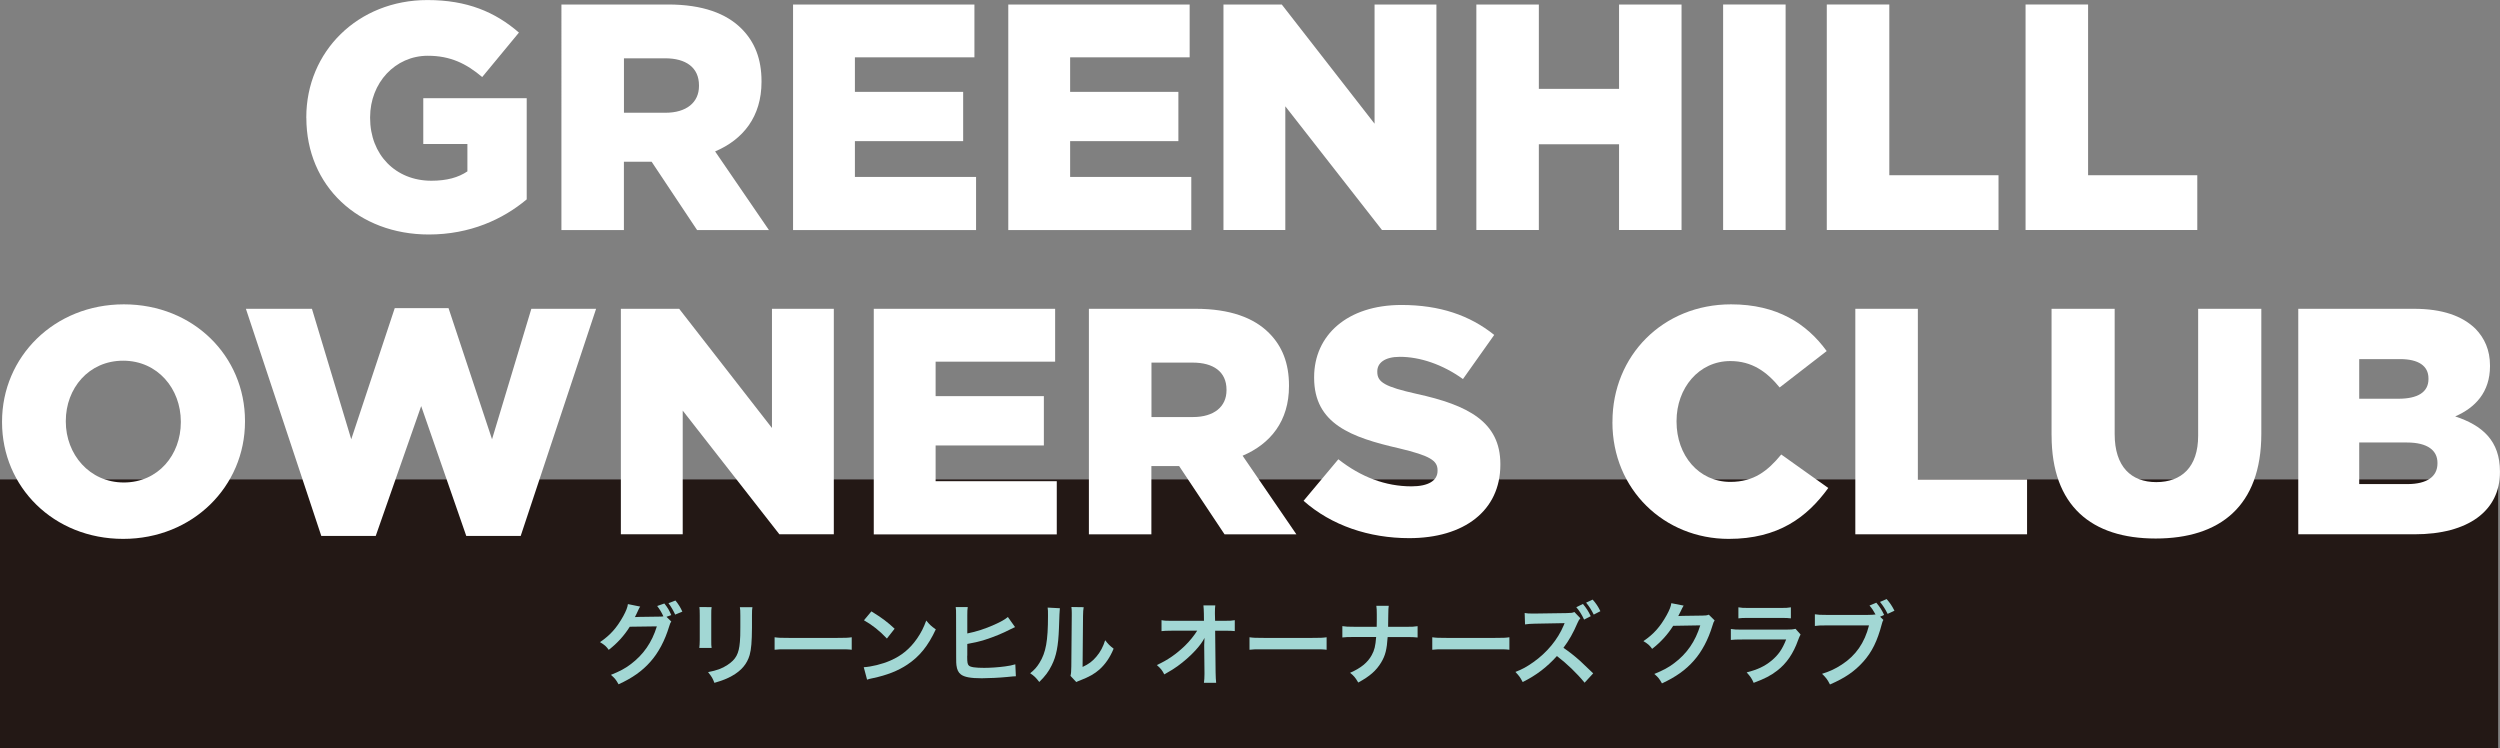 <?xml version="1.0" encoding="UTF-8"?>
<svg id="_レイヤー_2" data-name="レイヤー 2" xmlns="http://www.w3.org/2000/svg" viewBox="0 0 550.12 164.69">
  <rect x="0" y="0" width="550.12" height="164.69" fill="#808080" stroke="none"/>
  <defs>
    <style>
      .cls-1 {
        fill: #fff;
      }

      .cls-2 {
        fill: #231815;
      }

      .cls-3 {
        fill: #a2d7d4;
      }
    </style>
  </defs>
  <g id="_要素" data-name="要素">
    <g>
      <rect class="cls-2" y="105.5" width="549.71" height="59.19"/>
      <g>
        <path class="cls-1" d="M67.4,25.95v-.14c0-14.46,11.34-25.8,26.66-25.8,8.72,0,14.89,2.62,20.13,7.16l-8.08,9.78c-3.54-2.98-7.02-4.68-11.98-4.68-7.16,0-12.69,5.95-12.69,13.54v.14c0,8.08,5.6,13.82,13.47,13.82,3.4,0,5.95-.71,7.94-2.06v-6.03h-9.71v-10.07h22.76v22.26c-5.25,4.4-12.48,7.73-21.55,7.73-15.46,0-26.94-10.63-26.94-25.66Z"/>
        <path class="cls-1" d="M123.55.99h23.46c7.59,0,12.83,1.98,16.16,5.32,2.91,2.91,4.4,6.66,4.4,11.56v.14c0,7.66-4.04,12.69-10.21,15.31l11.84,17.3h-15.81l-10-15.03h-6.1v15.03h-13.75V.99ZM146.44,24.81c4.61,0,7.37-2.27,7.37-5.88v-.14c0-3.97-2.91-5.96-7.44-5.96h-9.07v11.98h9.15Z"/>
        <path class="cls-1" d="M174.51.99h39.91v11.63h-26.3v7.59h23.82v10.85h-23.82v7.87h26.66v11.7h-40.27V.99Z"/>
        <path class="cls-1" d="M221.87.99h39.91v11.63h-26.3v7.59h23.82v10.85h-23.82v7.87h26.66v11.7h-40.27V.99Z"/>
        <path class="cls-1" d="M269.22.99h12.83l20.42,26.23V.99h13.61v49.62h-11.98l-21.27-27.22v27.22h-13.61V.99Z"/>
        <path class="cls-1" d="M324.87.99h13.75v18.57h17.65V.99h13.75v49.62h-13.75v-18.86h-17.65v18.86h-13.75V.99Z"/>
        <path class="cls-1" d="M379.17.99h13.75v49.62h-13.75V.99Z"/>
        <path class="cls-1" d="M401.99.99h13.75v37.57h24.03v12.05h-37.79V.99Z"/>
        <path class="cls-1" d="M445.73.99h13.75v37.57h24.03v12.05h-37.79V.99Z"/>
        <path class="cls-1" d="M.45,92.91v-.14c0-14.25,11.48-25.8,26.8-25.8s26.66,11.41,26.66,25.66v.14c0,14.25-11.48,25.81-26.8,25.81S.45,107.16.45,92.91ZM39.79,92.91v-.14c0-7.23-5.1-13.4-12.69-13.4s-12.62,6.1-12.62,13.26v.14c0,7.16,5.17,13.4,12.76,13.4s12.55-6.1,12.55-13.26Z"/>
        <path class="cls-1" d="M54.11,67.95h14.53l8.65,28.71,9.57-28.85h11.84l9.57,28.85,8.65-28.71h14.25l-16.59,49.98h-11.98l-9.92-28.57-10,28.57h-11.98l-16.59-49.98Z"/>
        <path class="cls-1" d="M136.62,67.95h12.83l20.42,26.23v-26.23h13.61v49.62h-11.98l-21.27-27.22v27.22h-13.61v-49.62Z"/>
        <path class="cls-1" d="M192.27,67.95h39.91v11.63h-26.3v7.59h23.82v10.85h-23.82v7.87h26.66v11.7h-40.27v-49.62Z"/>
        <path class="cls-1" d="M239.62,67.95h23.46c7.59,0,12.83,1.98,16.16,5.32,2.91,2.91,4.4,6.66,4.4,11.56v.14c0,7.66-4.04,12.69-10.21,15.31l11.84,17.3h-15.81l-10-15.03h-6.1v15.03h-13.75v-49.62ZM262.52,91.77c4.61,0,7.37-2.27,7.37-5.88v-.14c0-3.97-2.91-5.96-7.44-5.96h-9.07v11.98h9.15Z"/>
        <path class="cls-1" d="M286.84,110.21l7.66-9.15c4.96,3.9,10.35,5.96,16.09,5.96,3.76,0,5.74-1.28,5.74-3.4v-.14c0-2.13-1.63-3.19-8.44-4.82-10.56-2.41-18.72-5.39-18.72-15.53v-.14c0-9.22,7.3-15.88,19.21-15.88,8.44,0,15.03,2.27,20.42,6.59l-6.88,9.71c-4.54-3.26-9.5-4.89-13.89-4.89-3.33,0-4.96,1.35-4.96,3.19v.14c0,2.27,1.7,3.26,8.65,4.82,11.34,2.48,18.43,6.17,18.43,15.45v.14c0,10.14-8.01,16.16-20.06,16.16-8.79,0-17.08-2.76-23.25-8.22Z"/>
        <path class="cls-1" d="M354.82,92.91v-.14c0-14.46,11.06-25.8,26.09-25.8,10.14,0,16.66,4.25,21.05,10.28l-10.35,8.01c-2.83-3.47-6.1-5.81-10.85-5.81-6.95,0-11.84,5.96-11.84,13.19v.14c0,7.44,4.89,13.26,11.84,13.26,5.18,0,8.22-2.41,11.2-6.03l10.35,7.37c-4.68,6.45-10.99,11.2-21.91,11.2-14.18,0-25.59-10.85-25.59-25.66Z"/>
        <path class="cls-1" d="M408.27,67.95h13.75v37.57h24.03v12.05h-37.79v-49.62Z"/>
        <path class="cls-1" d="M451.44,95.81v-27.86h13.89v27.58c0,7.16,3.62,10.56,9.15,10.56s9.22-3.26,9.22-10.21v-27.93h13.9v27.51c0,15.95-9.15,23.04-23.25,23.04s-22.9-7.16-22.9-22.69Z"/>
        <path class="cls-1" d="M505.74,67.95h25.45c6.24,0,10.63,1.56,13.54,4.4,1.99,2.06,3.19,4.68,3.19,8.08v.14c0,5.74-3.26,9.15-7.66,11.06,6.03,1.99,9.85,5.39,9.85,12.12v.14c0,8.51-6.95,13.68-18.79,13.68h-25.59v-49.62ZM534.38,83.27c0-2.76-2.2-4.25-6.24-4.25h-9v8.72h8.65c4.18,0,6.59-1.42,6.59-4.32v-.14ZM529.63,97.37h-10.49v9.15h10.63c4.25,0,6.59-1.63,6.59-4.54v-.14c0-2.69-2.13-4.47-6.73-4.47Z"/>
      </g>
      <g>
        <path class="cls-3" d="M147.72,136.74c-.2.3-.28.46-.5,1.19-.91,3.01-2.32,5.68-4.06,7.64-1.82,2.08-4,3.62-7.05,5.01-.55-.99-.81-1.33-1.68-2.08,1.98-.79,3.09-1.39,4.33-2.32,2.83-2.12,4.69-4.81,5.78-8.35l-5.96.08c-1.21,1.94-2.75,3.64-4.63,5.09-.59-.81-.89-1.07-1.92-1.7,2.26-1.54,3.68-3.13,5.13-5.74.61-1.13.93-1.92,1.01-2.63l2.71.55c-.16.2-.16.22-.4.71-.36.79-.5,1.09-.77,1.6.22-.02.54-.02.95-.04l4.33-.06c.51,0,.77-.02.99-.06-.4-.87-.81-1.56-1.37-2.28l1.58-.55c.73.91,1.07,1.48,1.52,2.55l-1.05.38,1.03,1.01ZM148.57,135.24c-.42-.91-.89-1.74-1.48-2.51l1.54-.59c.69.85,1.09,1.5,1.52,2.45l-1.58.65Z"/>
        <path class="cls-3" d="M156.59,133.6c-.08.55-.08.73-.08,1.78v5.46c0,.99,0,1.25.08,1.74h-2.71c.06-.46.1-1.07.1-1.78v-5.44c0-1.01-.02-1.27-.08-1.78l2.69.02ZM165.57,133.62c-.08.49-.1.71-.1,1.84v2.67c-.02,3.09-.16,4.75-.51,6-.57,1.98-1.84,3.46-3.9,4.61-1.05.59-2.04.99-3.86,1.52-.36-.97-.55-1.31-1.39-2.36,1.94-.38,3.09-.79,4.27-1.58,1.86-1.23,2.51-2.43,2.73-5.05.08-.85.1-1.72.1-3.31v-2.47c0-1.01-.02-1.42-.1-1.88h2.75Z"/>
        <path class="cls-3" d="M170.45,140.23c.87.12,1.25.14,3.21.14h10.55c1.96,0,2.34-.02,3.21-.14v2.75c-.79-.1-1.01-.1-3.23-.1h-10.51c-2.22,0-2.43,0-3.23.1v-2.75Z"/>
        <path class="cls-3" d="M190.06,146.82c1.7-.1,4.06-.67,5.86-1.46,2.47-1.07,4.31-2.59,5.88-4.85.87-1.27,1.43-2.35,2.02-3.96.77.93,1.09,1.23,2.1,1.94-1.68,3.62-3.56,5.96-6.27,7.76-2.02,1.35-4.47,2.32-7.54,2.97-.79.16-.85.18-1.31.34l-.73-2.73ZM191.75,134.53c2.36,1.46,3.58,2.38,5.11,3.82l-1.7,2.16c-1.58-1.68-3.21-2.99-5.05-4.02l1.64-1.96Z"/>
        <path class="cls-3" d="M212.85,139.39c2.02-.4,3.9-1.01,5.98-1.94,1.46-.65,2.32-1.15,2.95-1.68l1.58,2.22c-.4.18-.43.2-.93.44-1.78.93-3.78,1.74-5.66,2.34-1.44.44-1.96.55-3.92.93v2.55s0,.04-.02.06v.28c0,1.15.08,1.6.36,1.86.34.36,1.46.51,3.38.51,1.33,0,3.15-.12,4.59-.32.95-.12,1.39-.22,2.26-.46l.12,2.63c-.4,0-.53.02-1.96.16-1.58.16-4.06.28-5.54.28-2.47,0-3.84-.26-4.61-.85-.55-.42-.85-1.05-.97-2.02-.04-.34-.06-.67-.06-1.8l-.02-9.18c0-1.01,0-1.29-.08-1.82h2.65c-.08.51-.1.93-.1,1.84v3.98Z"/>
        <path class="cls-3" d="M233.22,133.85q-.08.55-.2,4.43c-.14,3.86-.57,6.1-1.6,8.13-.67,1.37-1.42,2.37-2.73,3.66-.77-.99-1.07-1.29-2-1.92.97-.79,1.45-1.33,2.04-2.28,1.42-2.28,1.88-4.83,1.88-10.37,0-1.09,0-1.27-.08-1.8l2.69.14ZM238.46,133.62c-.1.57-.12.91-.14,1.88l-.1,11.26c1.39-.65,2.18-1.25,3.03-2.26.91-1.07,1.48-2.16,1.94-3.62.69.89.95,1.15,1.86,1.86-.81,1.96-1.84,3.44-3.15,4.61-1.13.97-2.16,1.56-4.22,2.37-.44.16-.59.24-.85.36l-1.27-1.35c.14-.57.16-1.01.18-2.1l.1-11.16v-.59c0-.49-.02-.93-.08-1.31l2.69.04Z"/>
        <path class="cls-3" d="M264.99,141.79c0-.1.04-1.11.06-1.42-.42.85-1.03,1.68-2.02,2.77-1.09,1.19-2.53,2.45-3.9,3.44-.77.55-1.42.97-2.93,1.82-.48-.93-.77-1.29-1.64-2.06,2.35-1.07,4.25-2.38,6.23-4.29,1.01-.99,2-2.22,2.65-3.27h-5.42c-1.48.02-1.72.02-2.43.1v-2.41c.75.14,1.09.14,2.49.14h6.85l-.02-1.58q-.02-1.07-.1-1.82h2.61c-.06.51-.08.87-.08,1.68v.12l.04,1.6h2c1.33,0,1.64-.02,2.33-.14v2.4c-.59-.06-1.05-.08-2.28-.08h-2.04l.1,9.18c.02.97.06,1.72.12,2.28h-2.69c.08-.55.12-1.09.12-1.9v-.36l-.06-5.92v-.28Z"/>
        <path class="cls-3" d="M274.95,140.23c.87.12,1.25.14,3.21.14h10.55c1.96,0,2.34-.02,3.21-.14v2.75c-.79-.1-1.01-.1-3.23-.1h-10.51c-2.22,0-2.43,0-3.23.1v-2.75Z"/>
        <path class="cls-3" d="M309.37,137.93c1.38,0,1.8-.02,2.57-.14v2.49c-.71-.08-1.23-.1-2.53-.1h-4.06c-.18,2.75-.51,4.06-1.42,5.58-1.09,1.8-2.47,3.03-5.05,4.43-.67-1.13-.97-1.48-1.8-2.14,2.37-1.03,3.88-2.26,4.77-3.9.59-1.07.81-1.96.97-3.98h-4.91c-1.31,0-1.82.02-2.53.1v-2.49c.77.12,1.21.14,2.57.14h4.99c.02-.83.02-1.19.02-1.54v-1.17c0-.85-.02-1.37-.1-1.9h2.73c-.08.63-.08.65-.1,1.9l-.02,1.19q-.02,1.31-.02,1.52h3.92Z"/>
        <path class="cls-3" d="M315.17,140.23c.87.12,1.25.14,3.21.14h10.55c1.96,0,2.34-.02,3.21-.14v2.75c-.79-.1-1.01-.1-3.23-.1h-10.51c-2.22,0-2.43,0-3.23.1v-2.75Z"/>
        <path class="cls-3" d="M348.68,150.22c-1.64-2.02-3.92-4.22-6.08-5.86-2.24,2.47-4.51,4.22-7.54,5.72-.55-1.05-.79-1.37-1.6-2.22,1.52-.59,2.47-1.11,3.96-2.16,2.99-2.1,5.36-4.99,6.65-8.05l.22-.53q-.32.02-6.55.12c-.95.02-1.48.06-2.16.16l-.08-2.51c.55.1.93.12,1.74.12h.47l6.97-.1c1.11-.02,1.27-.04,1.76-.24l1.31,1.37c-.26.28-.42.57-.63,1.05-.91,2.14-1.88,3.86-3.09,5.46,1.25.85,2.32,1.68,3.66,2.87q.5.46,2.89,2.75l-1.9,2.06ZM348.32,132.9c.81.99,1.17,1.54,1.72,2.69l-1.46.75c-.55-1.17-1.03-1.92-1.72-2.73l1.46-.71ZM350.7,135.24c-.54-1.07-.99-1.78-1.68-2.63l1.44-.67c.75.85,1.17,1.46,1.7,2.55l-1.46.75Z"/>
        <path class="cls-3" d="M377.3,136.52c-.2.3-.28.48-.49,1.19-.91,3.01-2.32,5.68-4.06,7.64-1.82,2.08-4,3.62-7.04,5.03-.55-.99-.81-1.33-1.68-2.08,1.98-.81,3.09-1.41,4.33-2.34,2.83-2.1,4.69-4.81,5.78-8.35l-5.96.1c-1.21,1.92-2.75,3.62-4.63,5.07-.59-.81-.89-1.07-1.92-1.7,2.26-1.54,3.68-3.13,5.13-5.74.61-1.13.93-1.9,1.01-2.61l2.71.53q-.12.18-.34.61-.06.1-.26.55-.06.12-.26.51t-.32.63c.26-.02.57-.04.95-.04l4.33-.06c.77,0,.99-.04,1.44-.2l1.27,1.25Z"/>
        <path class="cls-3" d="M396.21,139.63c-.2.36-.32.63-.55,1.25-1.03,2.91-2.53,5.11-4.59,6.69-1.41,1.09-2.69,1.76-5.18,2.69-.44-.99-.67-1.33-1.54-2.3,2.41-.61,3.98-1.35,5.5-2.61,1.46-1.23,2.32-2.43,3.19-4.63h-9.64c-1.33,0-1.82.02-2.53.1v-2.41c.75.12,1.19.14,2.57.14h9.42c1.23,0,1.62-.04,2.24-.18l1.13,1.27ZM382.53,133.64c.65.12,1.07.14,2.32.14h6.91c1.25,0,1.66-.02,2.32-.14v2.43c-.61-.08-.99-.1-2.28-.1h-6.99c-1.29,0-1.66.02-2.28.1v-2.43Z"/>
        <path class="cls-3" d="M414.44,136.39c-.18.34-.24.48-.34.89-.99,3.78-2.16,6.15-4.06,8.29-1.94,2.18-4.06,3.62-7.36,5.05-.55-1.07-.81-1.44-1.74-2.35,1.74-.55,2.87-1.07,4.33-2.02,3.09-2,5.03-4.79,6-8.63h-9.42c-1.33,0-1.78.02-2.49.12v-2.57c.77.12,1.19.14,2.53.14h9.08c.83,0,1.35-.04,1.74-.1-.47-.85-.79-1.33-1.33-1.96l1.5-.63c.81.99,1.17,1.54,1.72,2.69l-.89.4.71.69ZM415.37,135.08c-.53-1.07-.99-1.78-1.68-2.63l1.46-.63c.75.87,1.17,1.48,1.72,2.57l-1.5.69Z"/>
      </g>
    </g>
  </g>
</svg>